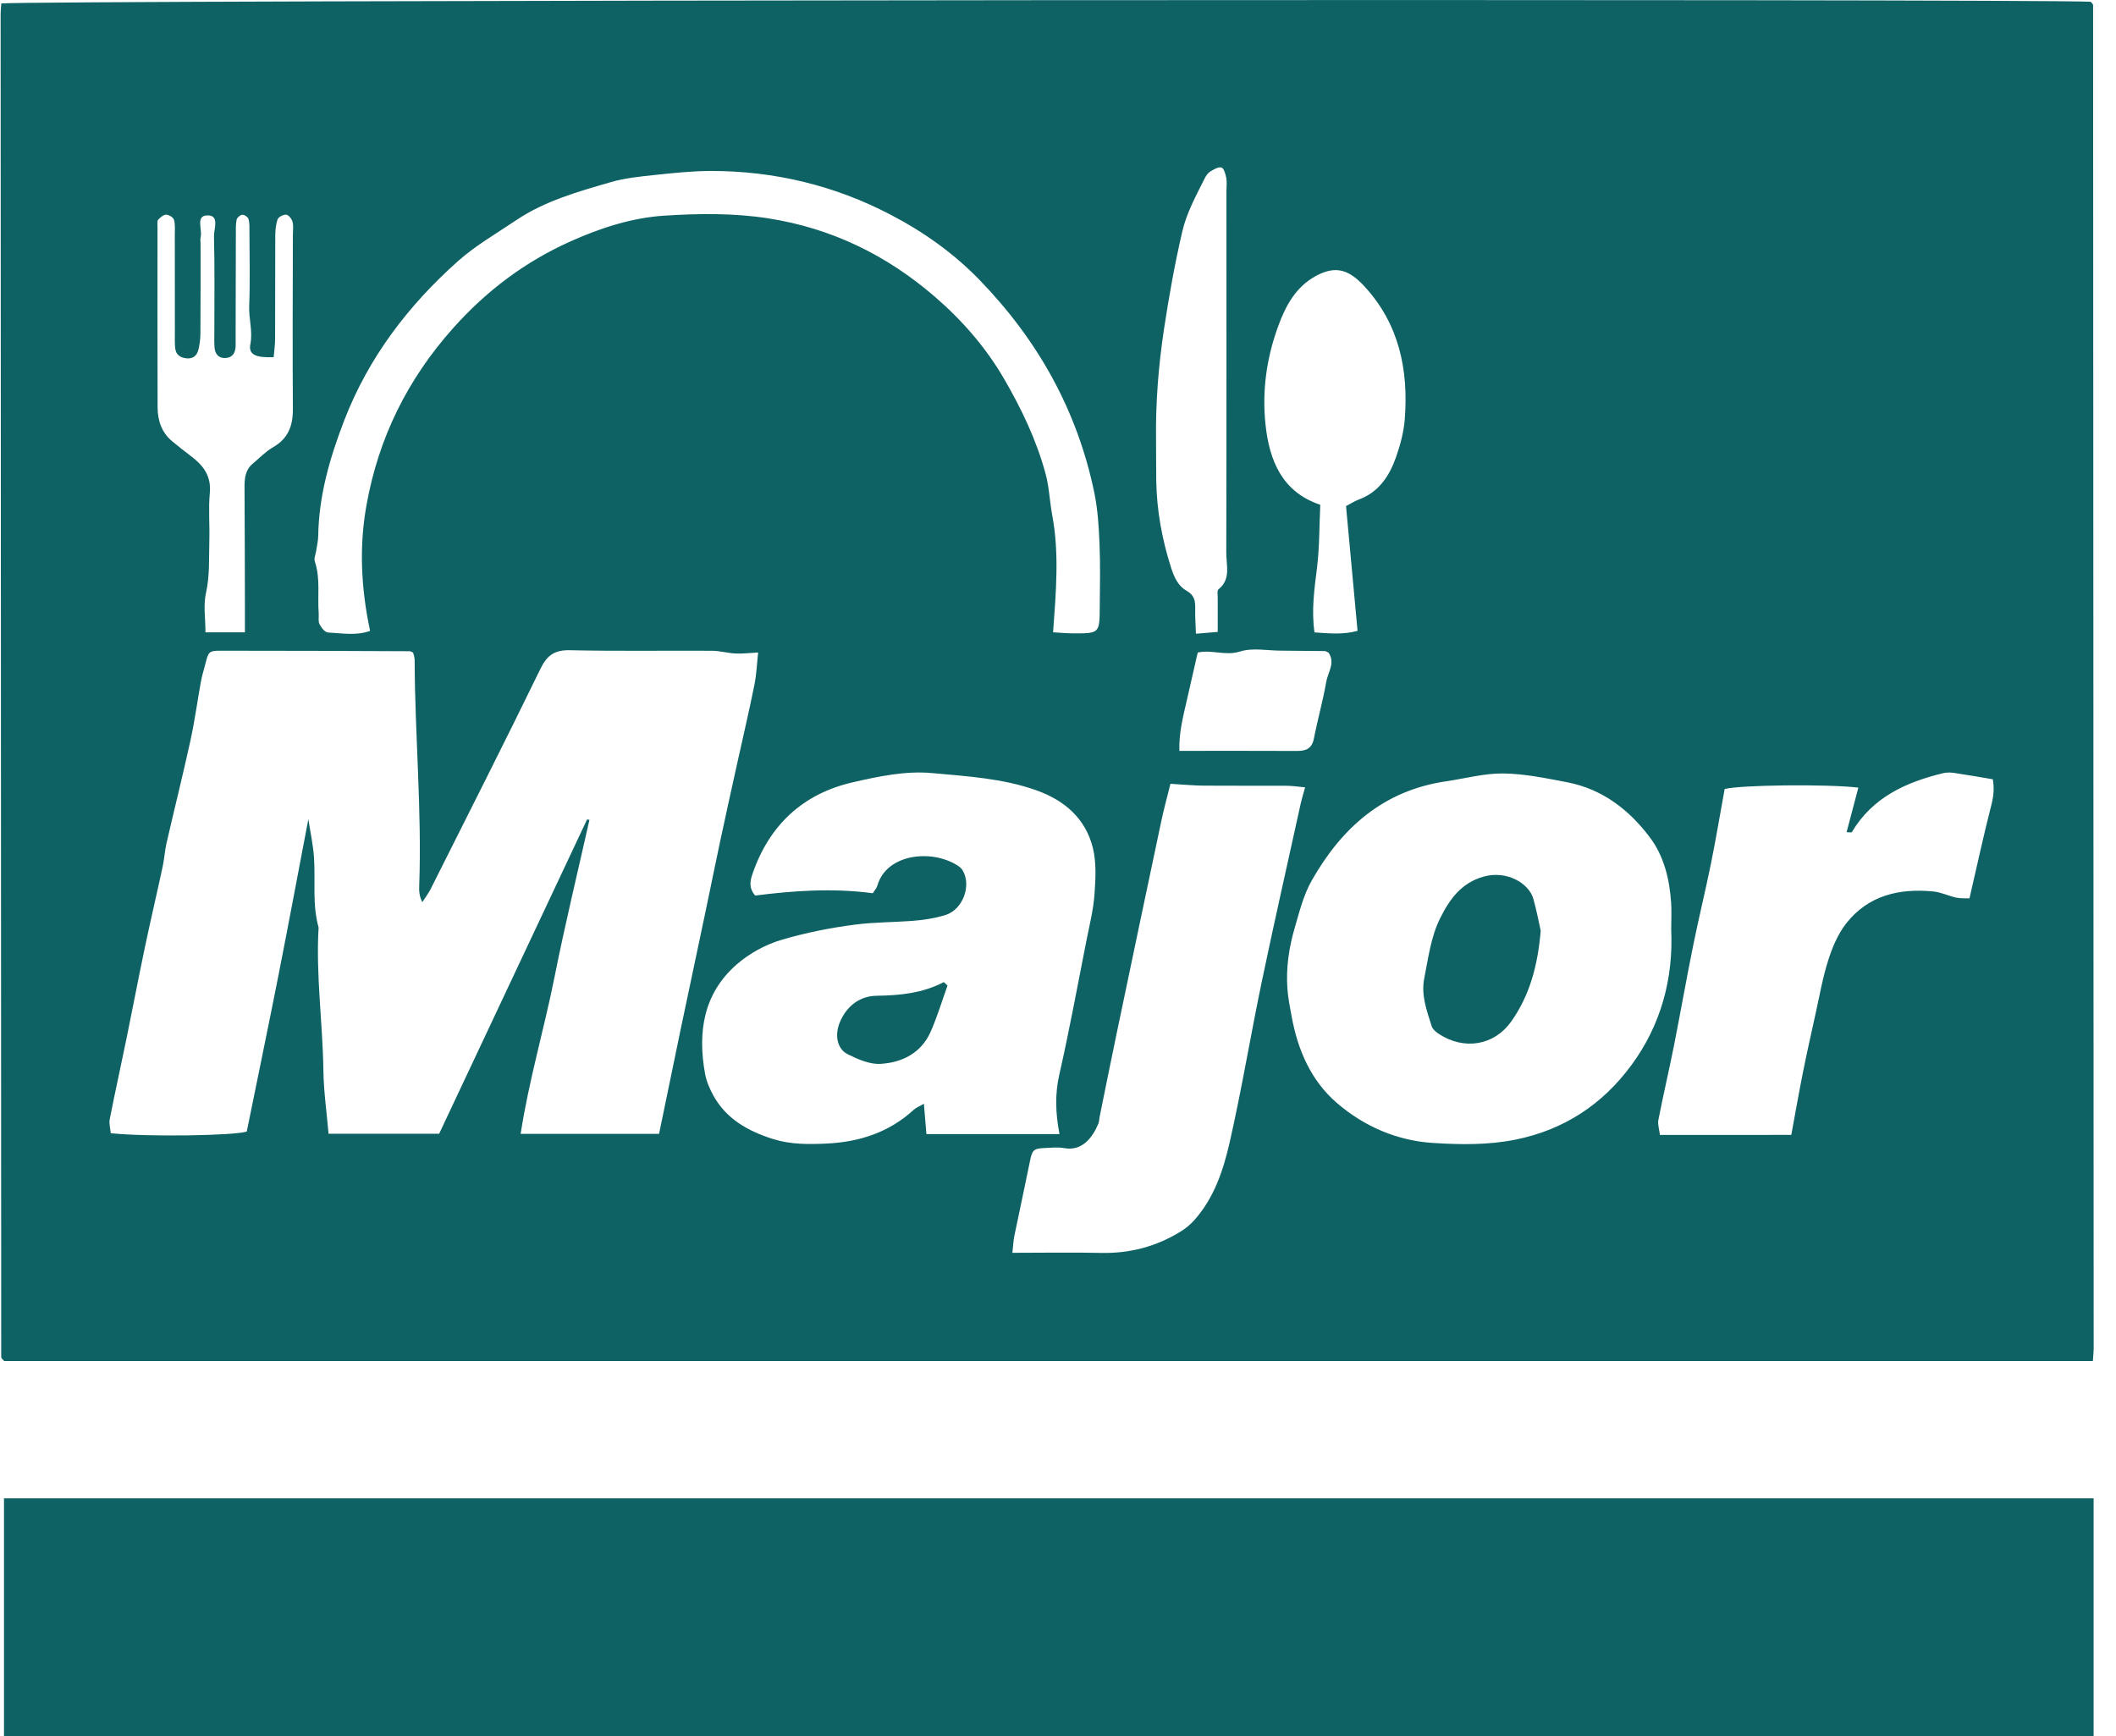 <svg xmlns="http://www.w3.org/2000/svg" width="78" height="64" viewBox="0 0 78 64" fill="none"><g clip-path="url(#clip0_149_4408)"><path d="M77.178 55.23H0.147V64.001H77.178V55.23Z" fill="#0E6264"></path><path d="M77.148 50.169H0.158C0.121 50.134 0.098 50.116 0.082 50.096C0.066 50.076 0.045 50.05 0.045 50.028C0.037 33.524 0.029 17.016 0.023 0.511C0.023 0.38 0.039 0.25 0.048 0.128C0.738 0.006 75.127 -0.051 77.066 0.065C77.084 0.083 77.105 0.101 77.121 0.122C77.135 0.142 77.156 0.167 77.156 0.189C77.164 16.695 77.172 33.202 77.177 49.708C77.177 49.838 77.161 49.968 77.148 50.169ZM21.639 30.209C21.67 30.211 21.699 30.214 21.729 30.216C21.297 32.144 20.829 34.066 20.443 36.004C20.058 37.933 19.494 39.828 19.192 41.796H24.294C24.566 40.484 24.83 39.191 25.1 37.898C25.404 36.449 25.712 35 26.018 33.551C26.198 32.697 26.369 31.84 26.552 30.986C26.756 30.029 26.968 29.074 27.179 28.119C27.39 27.162 27.615 26.21 27.808 25.25C27.888 24.851 27.904 24.438 27.946 24.052C27.626 24.068 27.366 24.102 27.108 24.089C26.819 24.075 26.533 23.989 26.243 23.988C24.502 23.978 22.76 24.007 21.018 23.968C20.452 23.956 20.171 24.14 19.922 24.653C18.598 27.371 17.231 30.068 15.876 32.768C15.79 32.938 15.671 33.093 15.568 33.254C15.451 33.025 15.446 32.842 15.453 32.659C15.554 29.878 15.292 27.104 15.285 24.325C15.285 24.226 15.244 24.128 15.227 24.055C15.162 24.026 15.137 24.007 15.115 24.005C12.785 23.996 10.455 23.984 8.123 23.986C7.697 23.986 7.682 24.026 7.565 24.494C7.513 24.7 7.447 24.903 7.409 25.11C7.275 25.839 7.179 26.575 7.02 27.297C6.743 28.563 6.428 29.819 6.138 31.081C6.074 31.364 6.058 31.658 5.997 31.941C5.78 32.95 5.543 33.955 5.331 34.965C5.103 36.052 4.897 37.144 4.673 38.232C4.468 39.239 4.244 40.241 4.046 41.249C4.012 41.418 4.069 41.603 4.082 41.772C5.455 41.913 8.623 41.862 9.096 41.711C9.49 39.77 9.889 37.855 10.268 35.934C10.646 34.017 11.003 32.097 11.366 30.195C11.437 30.66 11.546 31.147 11.577 31.641C11.629 32.49 11.509 33.35 11.744 34.188C11.64 35.954 11.897 37.706 11.921 39.467C11.932 40.231 12.043 40.993 12.111 41.791H16.188C18.002 37.937 19.822 34.071 21.641 30.205L21.639 30.209ZM39.053 41.799C38.906 41.018 38.885 40.325 39.05 39.602C39.42 37.98 39.718 36.34 40.041 34.706C40.153 34.135 40.3 33.566 40.343 32.99C40.386 32.409 40.422 31.797 40.282 31.242C40.01 30.163 39.232 29.495 38.195 29.129C36.956 28.69 35.655 28.616 34.366 28.497C33.378 28.407 32.401 28.616 31.45 28.833C29.604 29.253 28.358 30.406 27.74 32.21C27.652 32.466 27.591 32.721 27.837 33.011C29.255 32.831 30.707 32.729 32.172 32.926C32.233 32.828 32.312 32.744 32.341 32.646C32.671 31.489 34.285 31.297 35.25 31.874C35.339 31.927 35.435 31.994 35.485 32.081C35.818 32.642 35.496 33.527 34.853 33.728C34.453 33.853 34.025 33.916 33.605 33.947C32.917 33.997 32.232 33.992 31.539 34.08C30.612 34.198 29.702 34.381 28.821 34.64C28.224 34.815 27.621 35.143 27.153 35.553C25.93 36.623 25.712 38.046 25.989 39.575C26.039 39.852 26.156 40.128 26.293 40.376C26.772 41.249 27.573 41.693 28.49 41.984C29.141 42.19 29.808 42.185 30.473 42.153C31.672 42.095 32.77 41.746 33.678 40.911C33.764 40.831 33.885 40.786 34.057 40.685C34.091 41.101 34.118 41.437 34.149 41.804H39.06L39.053 41.799ZM61.604 34.262C61.604 33.907 61.623 33.585 61.601 33.265C61.541 32.403 61.339 31.56 60.819 30.869C60.052 29.846 59.063 29.085 57.772 28.836C56.994 28.687 56.204 28.521 55.416 28.511C54.712 28.503 54.004 28.698 53.3 28.801C51.002 29.14 49.464 30.502 48.355 32.454C48.048 32.996 47.906 33.588 47.734 34.173C47.514 34.92 47.4 35.677 47.457 36.454C47.483 36.795 47.551 37.134 47.613 37.473C47.84 38.708 48.327 39.837 49.283 40.659C50.289 41.526 51.508 42.05 52.838 42.132C53.842 42.195 54.855 42.211 55.866 42.008C57.661 41.646 59.076 40.704 60.134 39.266C61.226 37.785 61.688 36.074 61.604 34.26V34.262ZM37.318 46.18C38.483 46.18 39.528 46.16 40.57 46.184C41.641 46.209 42.627 45.951 43.532 45.389C43.709 45.279 43.878 45.139 44.016 44.985C44.754 44.165 45.093 43.14 45.328 42.108C45.774 40.148 46.1 38.162 46.51 36.193C46.97 33.992 47.469 31.798 47.951 29.602C47.99 29.428 48.044 29.256 48.109 29.023C47.845 28.998 47.639 28.966 47.435 28.965C46.417 28.96 45.399 28.968 44.38 28.96C43.986 28.957 43.593 28.918 43.145 28.892C43.035 29.336 42.902 29.819 42.799 30.308C42.25 32.895 41.708 35.484 41.166 38.075C40.949 39.11 40.742 40.148 40.531 41.185C40.515 41.264 40.517 41.347 40.488 41.42C40.267 41.95 39.88 42.438 39.235 42.322C39.002 42.28 38.754 42.306 38.513 42.317C38.087 42.336 38.048 42.393 37.96 42.832C37.777 43.74 37.579 44.644 37.392 45.551C37.357 45.725 37.349 45.903 37.318 46.18ZM68.501 29.032C67.302 28.894 64.108 28.936 63.574 29.085C63.408 29.994 63.257 30.906 63.074 31.811C62.87 32.821 62.622 33.823 62.418 34.833C62.165 36.076 61.947 37.325 61.701 38.569C61.52 39.475 61.308 40.376 61.131 41.283C61.099 41.449 61.165 41.634 61.189 41.836C62.041 41.836 62.844 41.836 63.645 41.836C64.441 41.836 65.235 41.835 66.031 41.833C66.181 41.026 66.306 40.299 66.451 39.574C66.596 38.848 66.758 38.126 66.917 37.406C67.067 36.735 67.183 36.053 67.39 35.402C67.541 34.926 67.746 34.436 68.048 34.046C68.862 33.004 70.01 32.737 71.27 32.861C71.555 32.889 71.829 33.027 72.112 33.088C72.279 33.123 72.459 33.109 72.599 33.115C72.875 31.919 73.121 30.782 73.409 29.658C73.491 29.336 73.515 29.042 73.459 28.725C72.959 28.642 72.494 28.559 72.026 28.49C71.896 28.471 71.753 28.47 71.627 28.5C70.256 28.834 69.024 29.389 68.263 30.673C68.251 30.694 68.17 30.676 68.069 30.676C68.212 30.136 68.35 29.61 68.503 29.031L68.501 29.032ZM38.82 23.307C39.066 23.322 39.301 23.344 39.534 23.346C40.528 23.352 40.531 23.349 40.539 22.392C40.546 21.616 40.563 20.837 40.531 20.062C40.505 19.425 40.467 18.78 40.338 18.158C39.711 15.127 38.251 12.528 36.106 10.317C35.154 9.334 34.038 8.543 32.827 7.913C30.762 6.835 28.549 6.303 26.221 6.302C25.531 6.302 24.839 6.375 24.153 6.448C23.599 6.507 23.037 6.562 22.508 6.716C21.306 7.065 20.092 7.403 19.035 8.112C18.307 8.603 17.532 9.047 16.881 9.627C15.044 11.263 13.581 13.183 12.687 15.502C12.158 16.875 11.751 18.274 11.73 19.762C11.727 19.945 11.68 20.128 11.653 20.313C11.633 20.443 11.567 20.591 11.606 20.702C11.817 21.329 11.698 21.977 11.748 22.613C11.757 22.746 11.723 22.899 11.778 23.008C11.842 23.135 11.979 23.311 12.092 23.315C12.608 23.34 13.135 23.442 13.642 23.254C13.307 21.678 13.233 20.149 13.512 18.607C13.957 16.135 15.018 13.987 16.697 12.102C17.929 10.719 19.355 9.648 21.031 8.897C22.13 8.405 23.289 8.027 24.479 7.95C25.749 7.868 27.031 7.849 28.316 8.048C30.654 8.411 32.679 9.404 34.446 10.925C35.458 11.796 36.342 12.806 37.017 13.972C37.661 15.082 38.214 16.238 38.547 17.483C38.677 17.967 38.692 18.481 38.785 18.977C39.05 20.382 38.93 21.786 38.819 23.307H38.82ZM49.619 18.654C49.797 18.562 49.932 18.472 50.08 18.417C50.825 18.144 51.216 17.547 51.46 16.851C51.618 16.404 51.745 15.928 51.782 15.458C51.925 13.638 51.576 11.943 50.297 10.557C49.728 9.939 49.242 9.78 48.522 10.164C47.766 10.568 47.393 11.266 47.115 12.028C46.687 13.197 46.517 14.415 46.649 15.646C46.79 16.976 47.26 18.137 48.668 18.607C48.631 19.392 48.641 20.165 48.548 20.924C48.451 21.714 48.337 22.492 48.455 23.311C49 23.348 49.495 23.402 50.042 23.254C49.9 21.72 49.762 20.218 49.617 18.652L49.619 18.654ZM9.028 23.306C9.028 22.904 9.028 22.56 9.028 22.217C9.025 20.797 9.022 19.379 9.014 17.959C9.012 17.629 9.044 17.317 9.319 17.089C9.565 16.885 9.792 16.643 10.065 16.486C10.622 16.166 10.799 15.698 10.796 15.082C10.781 12.94 10.792 10.796 10.796 8.654C10.796 8.493 10.823 8.325 10.783 8.175C10.755 8.07 10.641 7.924 10.553 7.914C10.45 7.903 10.266 7.995 10.234 8.085C10.165 8.28 10.149 8.5 10.147 8.709C10.141 9.968 10.147 11.226 10.141 12.485C10.141 12.715 10.106 12.945 10.088 13.165C9.427 13.194 9.154 13.067 9.228 12.694C9.324 12.205 9.166 11.751 9.186 11.279C9.221 10.37 9.197 9.458 9.195 8.548C9.195 8.389 9.203 8.222 9.16 8.072C9.139 8 9.007 7.911 8.93 7.916C8.853 7.923 8.736 8.025 8.721 8.103C8.686 8.284 8.695 8.474 8.694 8.662C8.69 9.867 8.689 11.073 8.686 12.277C8.686 12.438 8.689 12.599 8.686 12.76C8.679 13.004 8.571 13.183 8.314 13.197C8.054 13.212 7.925 13.046 7.907 12.8C7.893 12.613 7.901 12.425 7.901 12.239C7.901 11.06 7.917 9.881 7.888 8.704C7.882 8.435 8.11 7.919 7.629 7.94C7.203 7.958 7.467 8.463 7.396 8.744C7.377 8.82 7.393 8.903 7.393 8.984C7.393 10.082 7.396 11.181 7.388 12.277C7.388 12.488 7.362 12.704 7.309 12.906C7.259 13.097 7.127 13.226 6.897 13.21C6.651 13.192 6.486 13.085 6.458 12.834C6.438 12.649 6.446 12.459 6.446 12.273C6.446 11.068 6.446 9.862 6.444 8.657C6.444 8.471 6.463 8.275 6.413 8.101C6.388 8.013 6.227 7.913 6.126 7.913C6.024 7.913 5.908 8.016 5.83 8.101C5.788 8.148 5.806 8.255 5.806 8.334C5.806 10.557 5.801 12.779 5.809 15.003C5.81 15.5 5.958 15.952 6.364 16.28C6.59 16.465 6.819 16.648 7.052 16.823C7.5 17.163 7.793 17.552 7.734 18.173C7.679 18.756 7.734 19.35 7.716 19.938C7.697 20.575 7.738 21.21 7.594 21.85C7.491 22.302 7.574 22.796 7.574 23.309H9.031L9.028 23.306ZM44.888 23.293C44.888 22.772 44.886 22.402 44.888 22.032C44.888 21.926 44.86 21.767 44.917 21.722C45.383 21.349 45.201 20.836 45.203 20.382C45.214 15.936 45.209 11.489 45.209 7.043C45.209 6.882 45.232 6.716 45.203 6.562C45.177 6.421 45.121 6.208 45.029 6.176C44.918 6.139 44.743 6.244 44.616 6.321C44.529 6.372 44.46 6.472 44.413 6.564C44.093 7.209 43.741 7.836 43.577 8.551C43.302 9.741 43.087 10.939 42.905 12.149C42.702 13.499 42.596 14.844 42.614 16.204C42.62 16.712 42.614 17.222 42.622 17.73C42.641 18.827 42.837 19.893 43.173 20.94C43.286 21.289 43.435 21.606 43.743 21.778C44.035 21.942 44.064 22.162 44.058 22.444C44.051 22.729 44.072 23.013 44.085 23.36C44.423 23.331 44.674 23.311 44.886 23.293H44.888ZM44.15 24.055C44.016 24.639 43.881 25.227 43.748 25.818C43.611 26.419 43.452 27.019 43.474 27.678C44.974 27.678 46.393 27.674 47.81 27.681C48.149 27.683 48.361 27.591 48.434 27.22C48.57 26.52 48.767 25.832 48.889 25.129C48.95 24.78 49.23 24.436 48.974 24.058C48.927 24.038 48.879 24 48.832 23.999C48.297 23.991 47.763 23.986 47.227 23.984C46.719 23.983 46.174 23.869 45.711 24.015C45.169 24.187 44.671 23.935 44.148 24.054L44.15 24.055Z" fill="#0E6264"></path><path d="M34.927 36.33C34.723 36.898 34.549 37.48 34.306 38.03C33.957 38.818 33.255 39.168 32.454 39.216C32.06 39.239 31.624 39.047 31.253 38.863C30.854 38.665 30.754 38.149 30.968 37.658C31.222 37.074 31.698 36.713 32.319 36.705C33.179 36.693 34.011 36.61 34.79 36.201C34.835 36.243 34.882 36.286 34.927 36.328V36.33Z" fill="#0E6264"></path><path d="M56.794 34.311C56.683 35.615 56.379 36.705 55.707 37.654C55.088 38.529 53.98 38.735 53.025 38.103C52.919 38.034 52.803 37.926 52.769 37.812C52.592 37.239 52.375 36.681 52.504 36.044C52.655 35.293 52.745 34.528 53.092 33.836C53.441 33.14 53.872 32.534 54.71 32.307C55.538 32.084 56.362 32.548 56.526 33.143C56.645 33.573 56.727 34.013 56.794 34.309V34.311Z" fill="#0E6264"></path></g><defs><clipPath id="clip0_149_4408"><rect width="77.154" height="64" fill="white" transform="translate(0.021)"></rect></clipPath></defs></svg>